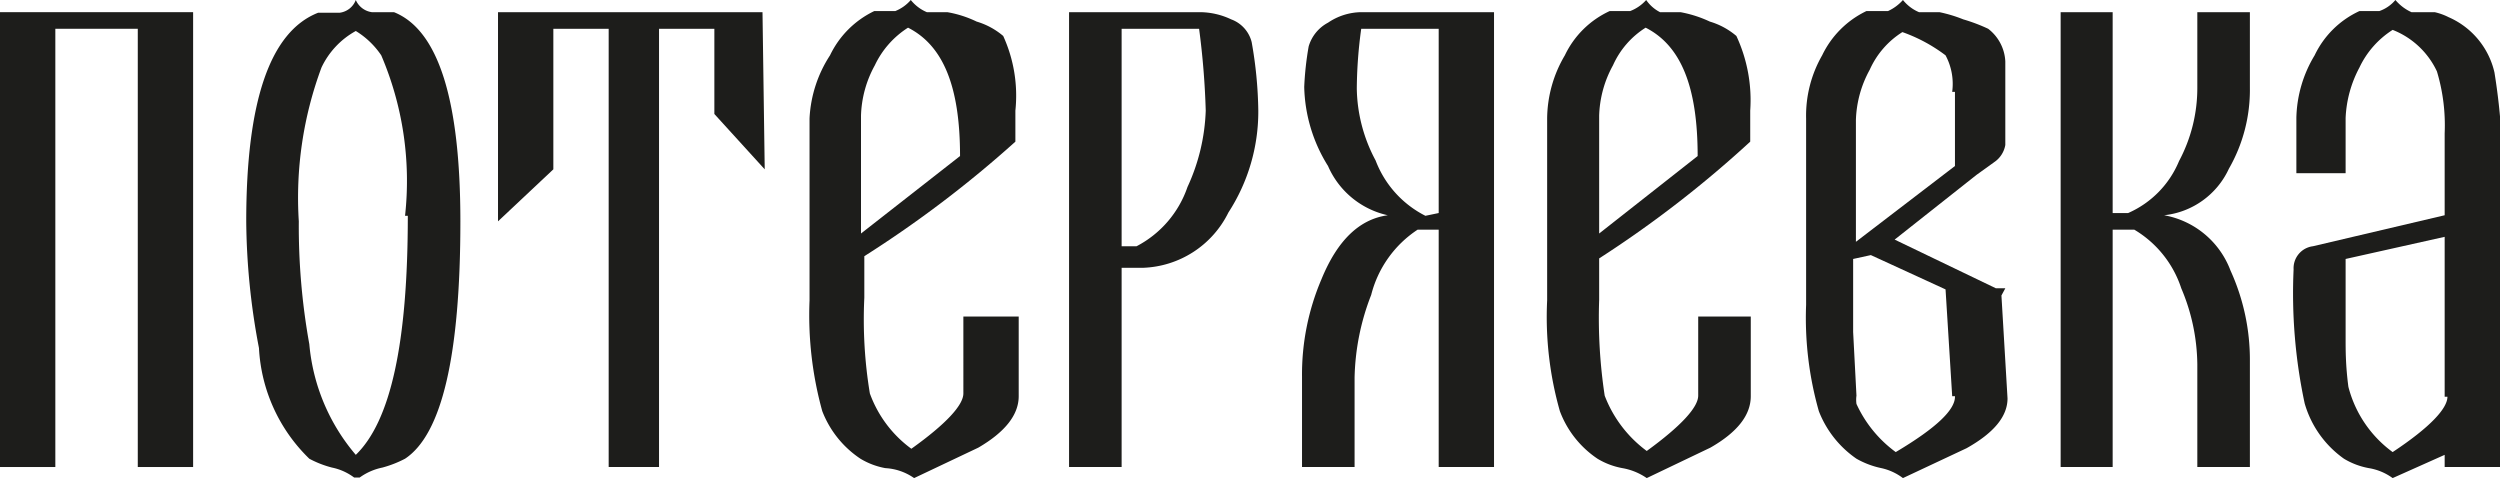 <?xml version="1.0" encoding="UTF-8"?> <svg xmlns="http://www.w3.org/2000/svg" viewBox="0 0 45.18 8.64"> <defs> <style>.cls-1{fill:#1d1d1b;}</style> </defs> <g id="Слой_2" data-name="Слой 2"> <g id="Слой_1-2" data-name="Слой 1"> <path class="cls-1" d="M3.49,8.44h-1V.52H1V8.44H0V.22H3.49Z"></path> <path class="cls-1" d="M8.32,4q0,3.63-1,4.29a2,2,0,0,1-.41.16,1.06,1.06,0,0,0-.41.18h-.1A1,1,0,0,0,6,8.45a1.82,1.82,0,0,1-.41-.16,3,3,0,0,1-.91-2A12.59,12.59,0,0,1,4.45,4c0-2.17.43-3.43,1.3-3.77h.39A.36.36,0,0,0,6.43,0a.37.37,0,0,0,.29.22h.4Q8.32.7,8.32,4Zm-1-.1A5.77,5.77,0,0,0,6.89,1,1.49,1.49,0,0,0,6.43.56a1.47,1.47,0,0,0-.62.66A6.75,6.75,0,0,0,5.4,4a12,12,0,0,0,.19,2.22,3.56,3.56,0,0,0,.84,2C7.06,7.61,7.37,6.2,7.37,3.9Z"></path> <path class="cls-1" d="M13.82,3.06l-.91-1V.52h-1V8.44H11V.52H10V3.06L9,4V.22h4.78Z"></path> <path class="cls-1" d="M18.35,2c0,.08,0,.27,0,.56a20.48,20.48,0,0,1-2.73,2.07v.75a8.21,8.21,0,0,0,.1,1.73,2.14,2.14,0,0,0,.75,1c.63-.45.94-.79.94-1V5.72h1V7.16c0,.34-.25.65-.73.93l-1.16.55A1,1,0,0,0,16,8.46a1.33,1.33,0,0,1-.45-.17,1.82,1.82,0,0,1-.69-.86,6.5,6.5,0,0,1-.23-2V2.14A2.29,2.29,0,0,1,15,1a1.7,1.7,0,0,1,.8-.8h.38A.73.73,0,0,0,16.46,0a.74.74,0,0,0,.29.22h.37a2,2,0,0,1,.53.17,1.32,1.32,0,0,1,.48.26A2.6,2.6,0,0,1,18.35,2Zm-1,.82c0-1.27-.31-2-.94-2.32a1.63,1.63,0,0,0-.6.68,2,2,0,0,0-.25.91V4.22Z"></path> <path class="cls-1" d="M22.74,2a3.35,3.35,0,0,1-.54,1.84,1.79,1.79,0,0,1-1.55,1h-.38V8.44h-.95V.22h2.35a1.33,1.33,0,0,1,.58.13.59.59,0,0,1,.37.41A7.54,7.54,0,0,1,22.74,2Zm-.95,0A14.31,14.31,0,0,0,21.67.52h-1.4V4.45h.27a1.9,1.9,0,0,0,.92-1.07A3.56,3.56,0,0,0,21.79,2Z"></path> <path class="cls-1" d="M27,8.44H26V4.15h-.38a2,2,0,0,0-.84,1.18,4.34,4.34,0,0,0-.3,1.49V8.44h-.95V6.8a4.38,4.38,0,0,1,.35-1.75c.29-.71.69-1.09,1.2-1.16A1.54,1.54,0,0,1,24,3a2.8,2.8,0,0,1-.43-1.43,5.59,5.59,0,0,1,.08-.73A.71.71,0,0,1,24,.41a1.09,1.09,0,0,1,.6-.19H27ZM26,3.85V.52H24.6a8.27,8.27,0,0,0-.08,1.08,2.83,2.83,0,0,0,.34,1.3,1.86,1.86,0,0,0,.9,1Z"></path> <path class="cls-1" d="M31.63,2c0,.08,0,.27,0,.56A20.14,20.14,0,0,1,28.9,4.67v.75A9.39,9.39,0,0,0,29,7.15a2.23,2.23,0,0,0,.76,1c.62-.45.93-.79.93-1V5.72h.95V7.16c0,.34-.24.65-.73.93l-1.15.55a1.11,1.11,0,0,0-.44-.18,1.33,1.33,0,0,1-.45-.17,1.79,1.79,0,0,1-.68-.86,6.21,6.21,0,0,1-.23-2V2.14A2.27,2.27,0,0,1,28.28,1a1.67,1.67,0,0,1,.81-.8h.37A.74.74,0,0,0,29.75,0,.68.68,0,0,0,30,.22h.37a2.16,2.16,0,0,1,.53.17,1.32,1.32,0,0,1,.48.26A2.75,2.75,0,0,1,31.63,2Zm-.95.82c0-1.27-.31-2-.94-2.32a1.55,1.55,0,0,0-.59.68,2,2,0,0,0-.25.91V4.22Z"></path> <path class="cls-1" d="M36.28,7.2c0,.32-.24.62-.74.9l-1.15.54A1,1,0,0,0,34,8.46a1.55,1.55,0,0,1-.45-.17,1.86,1.86,0,0,1-.68-.86,6.16,6.16,0,0,1-.23-1.92V2.14A2.19,2.19,0,0,1,32.93,1a1.7,1.7,0,0,1,.8-.8h.39A.81.81,0,0,0,34.39,0a.74.74,0,0,0,.29.22h.37a2.53,2.53,0,0,1,.43.13,3.13,3.13,0,0,1,.45.17.79.79,0,0,1,.31.59c0,.16,0,.66,0,1.51a.47.47,0,0,1-.2.31l-.32.23L34.24,4.33l1.83.88h.09v0l.08,0-.07.13Zm-1-5.54A1.09,1.09,0,0,0,35.16,1a2.88,2.88,0,0,0-.78-.42,1.55,1.55,0,0,0-.59.68,2,2,0,0,0-.25.91v2.2L35.33,3V1.66Zm0,5.5-.12-1.93-1.35-.62-.32.07v.74l0,.58.06,1.15a.54.54,0,0,0,0,.15,2.22,2.22,0,0,0,.71.87C35,7.73,35.34,7.4,35.33,7.16Z"></path> <path class="cls-1" d="M40.66,8.44h-.95V6.58a3.59,3.59,0,0,0-.29-1.37,1.93,1.93,0,0,0-.85-1.06h-.39V8.44h-.94V.22h.94V3.85h.28a1.76,1.76,0,0,0,.92-.94,2.8,2.8,0,0,0,.33-1.31V.22h.95V1.59a2.86,2.86,0,0,1-.38,1.46,1.46,1.46,0,0,1-1.17.84,1.58,1.58,0,0,1,1.2,1,3.89,3.89,0,0,1,.35,1.64Z"></path> <path class="cls-1" d="M45.18,8.44h-1V8.22l-.94.42a1,1,0,0,0-.43-.18,1.33,1.33,0,0,1-.45-.17,1.85,1.85,0,0,1-.71-1,9.51,9.51,0,0,1-.2-2.42.4.4,0,0,1,.35-.42l2.38-.56V2.41a3.38,3.38,0,0,0-.14-1.12,1.48,1.48,0,0,0-.8-.75,1.63,1.63,0,0,0-.6.68,2.12,2.12,0,0,0-.25.91v1H41.5v-1A2.27,2.27,0,0,1,41.83,1a1.67,1.67,0,0,1,.81-.8H43A.67.67,0,0,0,43.29,0a.82.82,0,0,0,.29.22H44a1.08,1.08,0,0,1,.25.09,1.44,1.44,0,0,1,.83,1,11.56,11.56,0,0,1,.14,2.28Zm-1-1.27V4.28l-1.79.4V6.13c0,.2,0,.48.05.86a2.11,2.11,0,0,0,.8,1.18C43.92,7.72,44.23,7.38,44.23,7.17Z"></path> </g> </g> </svg> 